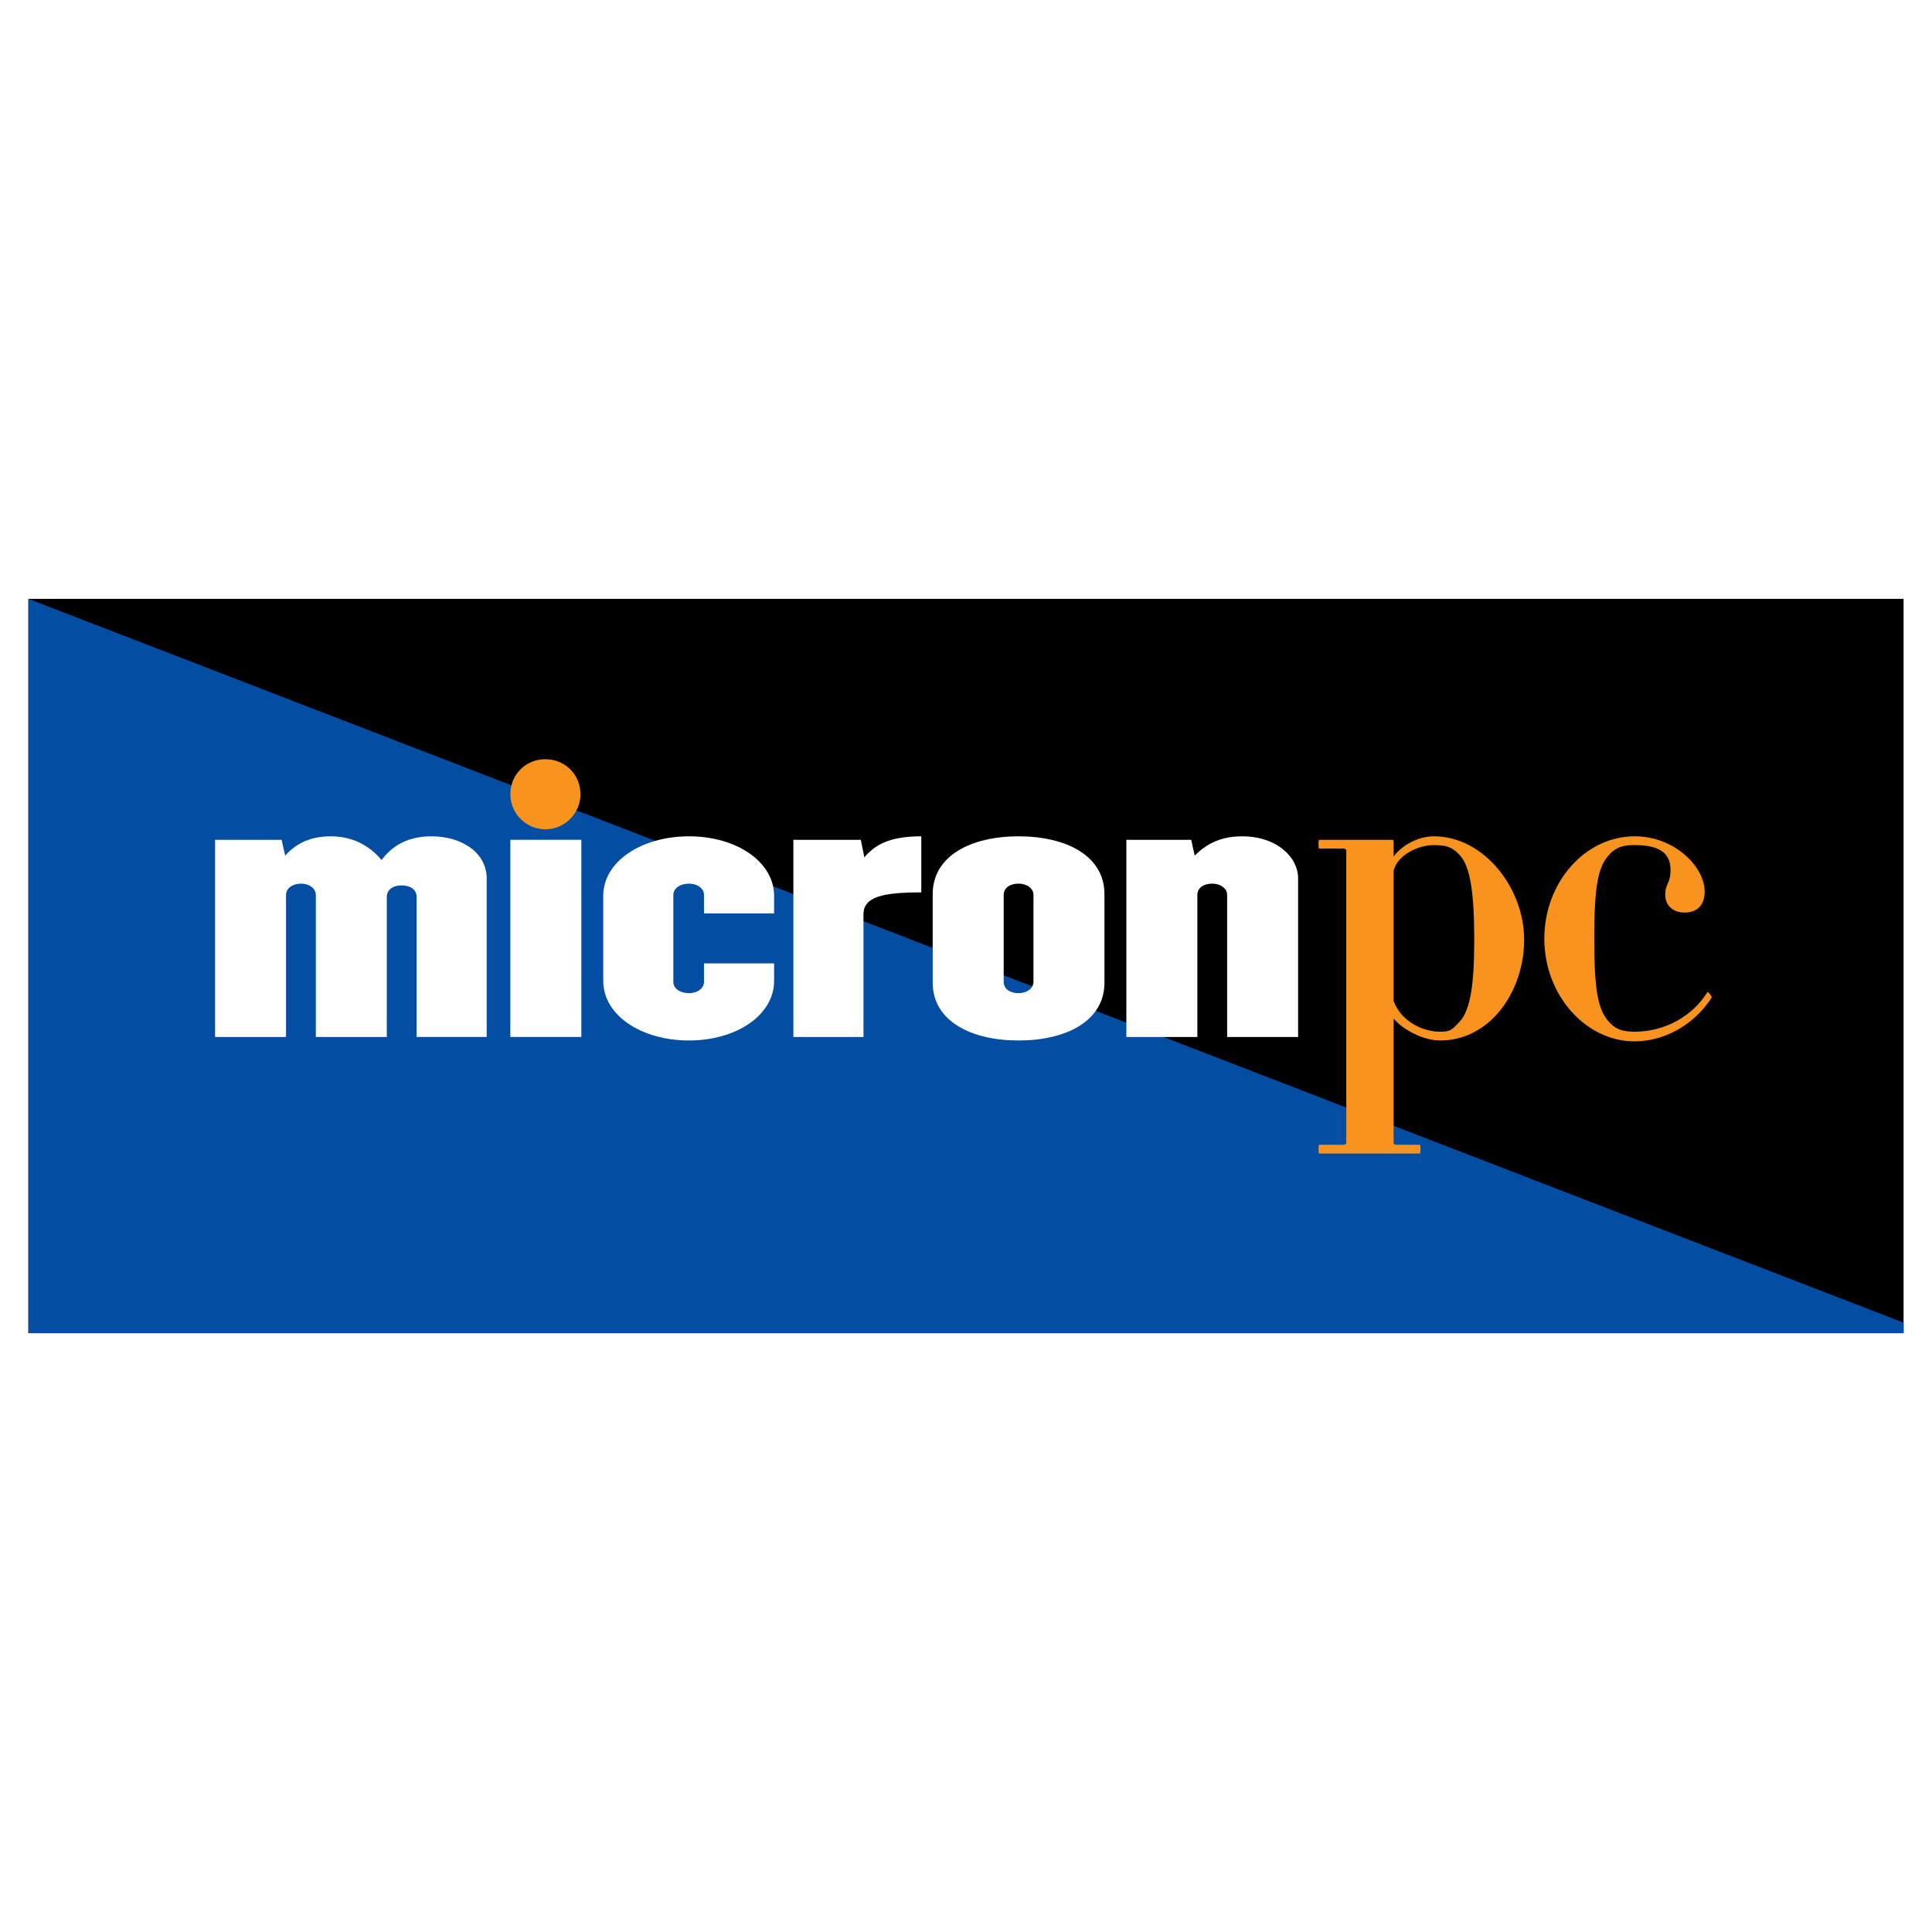 <?xml version="1.0" encoding="utf-8"?>
<!-- Generator: Adobe Illustrator 13.0.0, SVG Export Plug-In . SVG Version: 6.00 Build 14948)  -->
<!DOCTYPE svg PUBLIC "-//W3C//DTD SVG 1.0//EN" "http://www.w3.org/TR/2001/REC-SVG-20010904/DTD/svg10.dtd">
<svg version="1.0" id="Layer_1" xmlns="http://www.w3.org/2000/svg" xmlns:xlink="http://www.w3.org/1999/xlink" x="0px" y="0px"
	 width="192.756px" height="192.756px" viewBox="0 0 192.756 192.756" enable-background="new 0 0 192.756 192.756"
	 xml:space="preserve">
<g>
	<polygon fill-rule="evenodd" clip-rule="evenodd" fill="#FFFFFF" points="0,0 192.756,0 192.756,192.756 0,192.756 0,0 	"/>
	<polygon fill-rule="evenodd" clip-rule="evenodd" points="2.834,59.748 189.921,59.748 189.921,133.008 2.834,133.008 
		2.834,59.748 	"/>
	<polygon fill-rule="evenodd" clip-rule="evenodd" fill="#034EA2" points="2.834,59.748 2.834,133.008 189.921,133.008 
		189.921,131.963 2.834,59.748 	"/>
	<path fill-rule="evenodd" clip-rule="evenodd" fill="#FFFFFF" d="M43.05,83.439c3.06,0,5.507,1.661,5.507,4.196v15.823h-6.994
		V89.472c0-0.7-0.612-1.137-1.486-1.137s-1.486,0.437-1.486,1.137v13.987H31.51V89.296c0-0.699-0.699-1.136-1.486-1.136
		c-0.787,0-1.486,0.437-1.486,1.136v14.163h-7.081v-19.67H28.1l0.35,1.574c0.875-0.962,2.186-1.923,4.546-1.923
		c2.535,0,4.108,1.224,5.07,2.36C38.941,84.663,40.339,83.439,43.05,83.439L43.05,83.439z"/>
	<polygon fill-rule="evenodd" clip-rule="evenodd" fill="#FFFFFF" points="50.917,83.789 57.999,83.789 57.999,103.459 
		50.917,103.459 50.917,83.789 	"/>
	<path fill-rule="evenodd" clip-rule="evenodd" fill="#FFFFFF" d="M68.752,99.088c0.787,0,1.486-0.438,1.486-1.137v-1.835h6.994
		v1.748c0,3.41-3.759,5.945-8.48,5.945c-4.808,0-8.567-2.535-8.567-5.945v-8.479c0-3.41,3.759-5.945,8.567-5.945
		c4.721,0,8.48,2.535,8.48,5.945v1.749h-6.994v-1.836c0-0.699-0.699-1.136-1.486-1.136c-0.874,0-1.573,0.437-1.573,1.136v8.655
		C67.179,98.65,67.878,99.088,68.752,99.088L68.752,99.088z"/>
	<path fill-rule="evenodd" clip-rule="evenodd" fill="#FFFFFF" d="M86.149,103.459h-6.994v-19.67h6.731l0.35,1.748
		c1.049-1.224,2.448-2.098,5.683-2.098v5.595c-3.847,0-5.77,0.437-5.77,2.185V103.459L86.149,103.459z"/>
	<path fill-rule="evenodd" clip-rule="evenodd" fill="#FFFFFF" d="M100.138,97.951v-8.655c0-0.699,0.611-1.136,1.485-1.136
		c0.787,0,1.486,0.437,1.486,1.136v8.655c0,0.699-0.699,1.137-1.486,1.137C100.749,99.088,100.138,98.65,100.138,97.951
		L100.138,97.951z M93.056,89.209v8.83c0,3.846,3.847,5.77,8.567,5.77c4.722,0,8.568-1.924,8.568-5.77v-8.83
		c0-3.847-3.847-5.77-8.568-5.77C96.902,83.439,93.056,85.363,93.056,89.209L93.056,89.209z"/>
	<path fill-rule="evenodd" clip-rule="evenodd" fill="#FFFFFF" d="M112.377,103.459v-19.67h6.469l0.35,1.574
		c0.962-0.962,2.36-1.923,4.722-1.923c3.496,0,5.595,2.098,5.595,4.196v15.823h-7.081V89.296c0-0.699-0.7-1.136-1.486-1.136
		c-0.875,0-1.486,0.437-1.486,1.136v14.163H112.377L112.377,103.459z"/>
	<path fill-rule="evenodd" clip-rule="evenodd" fill="#F7931E" d="M147.084,93.755c0,4.372-0.35,6.995-1.486,8.217
		c-0.699,0.699-0.787,0.963-1.924,0.963c-1.66,0-3.847-0.963-4.633-3.061V86.849c0.437-1.574,2.447-2.536,4.021-2.536
		c1.137,0,1.836,0.175,2.535,0.961C146.734,86.412,147.084,89.296,147.084,93.755L147.084,93.755z M152.066,93.755
		c0-5.158-4.021-10.316-9.004-10.316c-1.661,0-3.235,0.961-4.021,2.011v-1.574c0,0,0-0.087-0.175-0.087h-7.257
		c-0.087,0-0.087,0.874,0,0.874h2.448c0.088,0,0.262,0.087,0.262,0.175v29.199c0,0.088-0.174,0.176-0.262,0.176h-2.448
		c-0.087,0-0.087,0.873,0,0.873h10.054c0.088,0,0.088-0.873,0-0.873h-2.36c-0.175,0-0.262-0.088-0.262-0.176v-12.414
		c0.961,1.137,2.973,2.186,4.633,2.186C148.745,103.809,152.066,98.826,152.066,93.755L152.066,93.755z"/>
	<path fill-rule="evenodd" clip-rule="evenodd" fill="#F7931E" d="M163.082,103.896c-4.896,0-9.005-4.633-9.005-10.229
		c0-5.683,4.109-10.229,9.005-10.229c4.021,0,6.994,3.06,6.994,5.508c0,1.486-0.874,2.098-2.011,2.098
		c-1.224,0-1.924-0.787-1.924-1.749c0-1.224,0.525-1.049,0.525-2.535c0-1.835-1.399-2.448-3.585-2.448
		c-1.049,0-1.836,0.175-2.535,0.961c-1.137,1.224-1.486,3.235-1.486,8.393c0,5.07,0.35,7.082,1.486,8.305
		c0.699,0.787,1.486,0.963,2.535,0.963c3.147,0,5.857-1.662,7.257-3.936c0.087-0.086,0.437,0.35,0.437,0.525
		C169.114,102.148,166.142,103.896,163.082,103.896L163.082,103.896z"/>
	<path fill-rule="evenodd" clip-rule="evenodd" fill="#F7931E" d="M57.912,79.243c0-2.011-1.574-3.497-3.497-3.497
		s-3.497,1.486-3.497,3.497c0,1.923,1.574,3.497,3.497,3.497S57.912,81.167,57.912,79.243L57.912,79.243z"/>
</g>
</svg>
